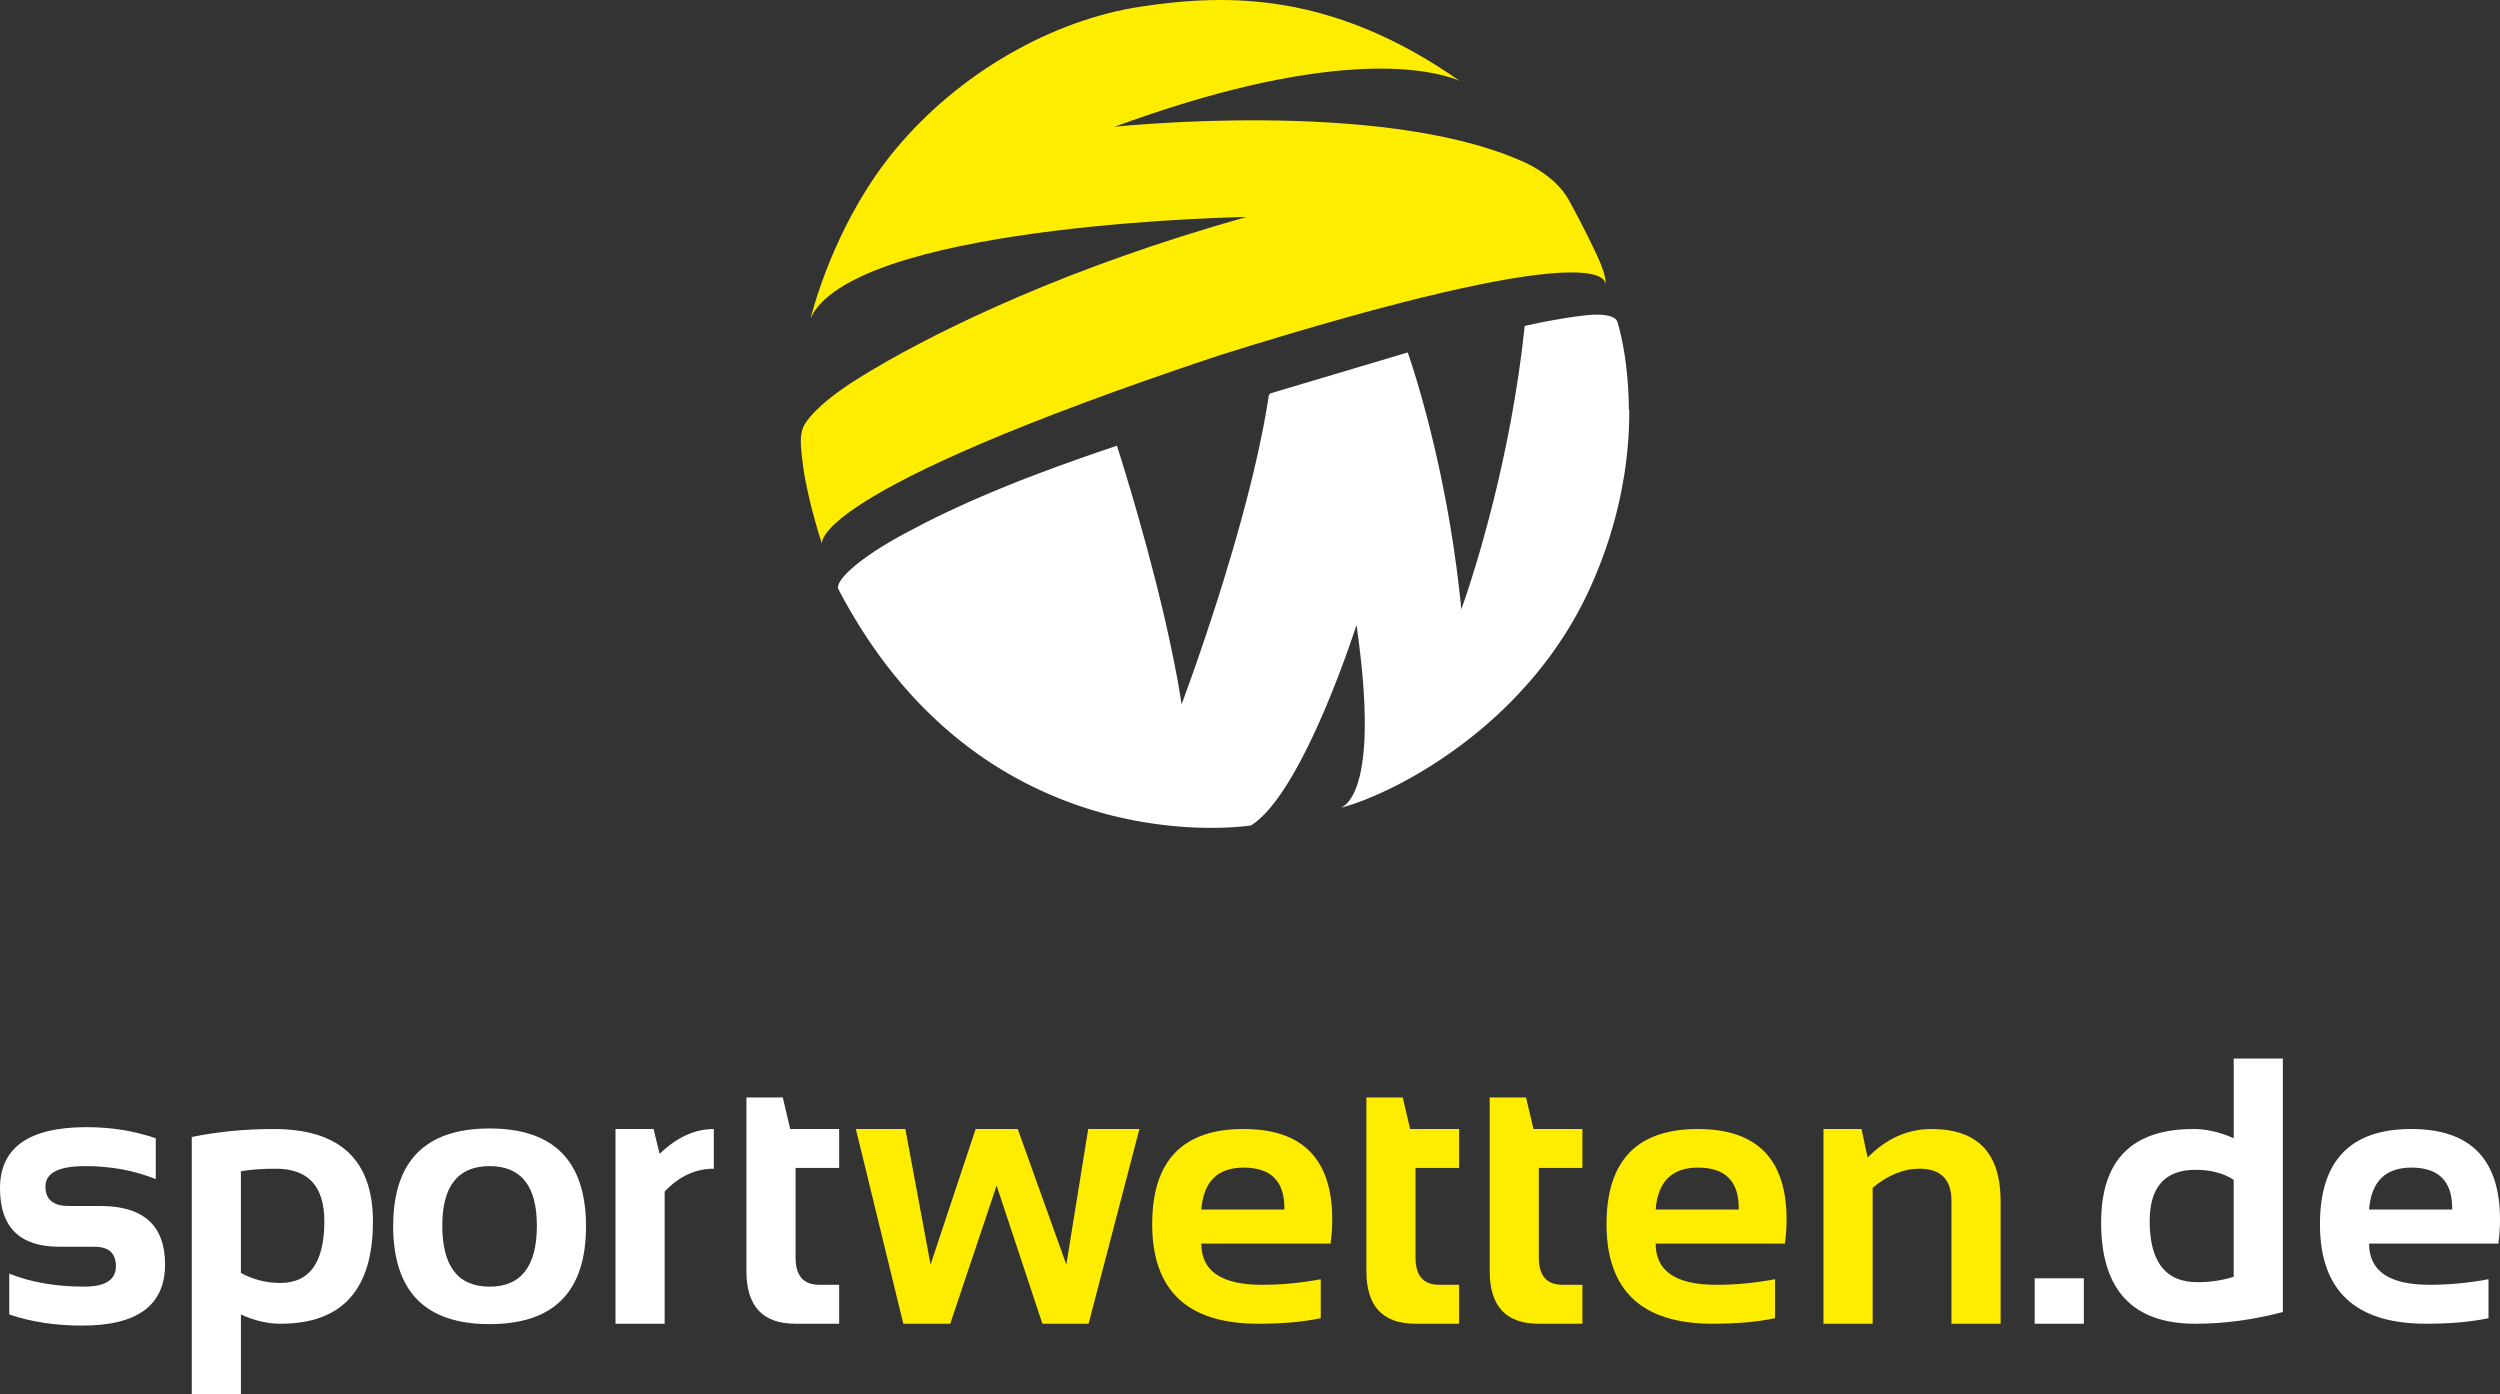 <?xml version="1.0" encoding="UTF-8"?>
<svg id="Ebene_1" xmlns="http://www.w3.org/2000/svg" version="1.1" viewBox="0 0 142.208 79.307">
  <rect x="0" y="0" width="142.208" height="79.307" fill="#333333" stroke="none"/>
  <!-- Generator: Adobe Illustrator 29.5.1, SVG Export Plug-In . SVG Version: 2.1.0 Build 141)  -->
  <defs>
    <style>
      .st0 {
        fill: #fff;
      }

      .st1 {
        fill: #ffed00;
      }
    </style>
  </defs>
  <g>
    <path class="st0" d="M.527,74.771v-2.321c1.231.492,2.651.738,4.262.738,1.203,0,1.804-.387,1.804-1.16,0-.738-.404-1.108-1.213-1.108h-2.004c-2.25,0-3.376-1.108-3.376-3.323,0-2.321,1.642-3.481,4.926-3.481,1.392,0,2.704.211,3.935.633v2.321c-1.231-.492-2.567-.738-4.008-.738-1.512,0-2.268.387-2.268,1.16,0,.738.439,1.108,1.319,1.108h1.793c2.461,0,3.692,1.108,3.692,3.323,0,2.321-1.568,3.481-4.705,3.481-1.54,0-2.926-.211-4.156-.633Z"/>
    <path class="st0" d="M10.908,64.676c1.47-.302,3.024-.454,4.662-.454,3.762,0,5.644,1.755,5.644,5.264,0,3.875-1.751,5.812-5.253,5.812-.745,0-1.498-.176-2.257-.527v4.536h-2.795v-14.631ZM13.703,72.408c.696.38,1.445.57,2.247.57,1.667,0,2.5-1.171,2.5-3.513,0-1.99-.921-2.985-2.764-2.985-.795,0-1.456.049-1.983.148v5.781Z"/>
    <path class="st0" d="M22.364,69.761c0-3.713,1.828-5.57,5.485-5.57s5.485,1.857,5.485,5.57-1.829,5.559-5.485,5.559-5.471-1.853-5.485-5.559ZM27.849,73.189c1.793,0,2.69-1.157,2.69-3.47,0-2.258-.897-3.386-2.69-3.386s-2.69,1.129-2.69,3.386c0,2.314.897,3.47,2.69,3.47Z"/>
    <path class="st0" d="M35.012,75.298v-11.076h2.163l.348,1.414c.97-.942,1.997-1.414,3.08-1.414v2.257c-1.041,0-1.973.432-2.795,1.298v7.521h-2.795Z"/>
    <path class="st0" d="M42.459,62.429h2.068l.422,1.793h2.785v2.215h-2.479v5.095c0,1.034.446,1.551,1.34,1.551h1.139v2.215h-2.489c-1.857,0-2.785-.995-2.785-2.985v-9.884Z"/>
    <path class="st1" d="M48.683,64.222h2.816l1.435,7.711,2.563-7.711h2.395l2.764,7.711,1.245-7.711h2.911l-2.89,11.076h-2.627l-2.605-7.859-2.637,7.859h-2.669l-2.7-11.076Z"/>
    <path class="st1" d="M70.74,64.222c3.361,0,5.042,1.716,5.042,5.148,0,.457-.032.914-.095,1.371h-7.352c0,1.561,1.146,2.342,3.439,2.342,1.118,0,2.236-.105,3.354-.316v2.215c-.978.211-2.166.316-3.565.316-4.016,0-6.023-1.888-6.023-5.665,0-3.608,1.733-5.412,5.2-5.412ZM68.335,68.801h4.726v-.084c0-1.533-.774-2.3-2.321-2.3-1.477,0-2.279.795-2.405,2.384Z"/>
    <path class="st1" d="M77.724,62.429h2.068l.422,1.793h2.785v2.215h-2.479v5.095c0,1.034.446,1.551,1.34,1.551h1.139v2.215h-2.489c-1.857,0-2.785-.995-2.785-2.985v-9.884Z"/>
    <path class="st1" d="M84.738,62.429h2.068l.422,1.793h2.785v2.215h-2.479v5.095c0,1.034.446,1.551,1.34,1.551h1.139v2.215h-2.489c-1.857,0-2.785-.995-2.785-2.985v-9.884Z"/>
    <path class="st1" d="M96.584,64.222c3.361,0,5.042,1.716,5.042,5.148,0,.457-.032.914-.095,1.371h-7.352c0,1.561,1.146,2.342,3.439,2.342,1.118,0,2.236-.105,3.354-.316v2.215c-.978.211-2.166.316-3.565.316-4.016,0-6.023-1.888-6.023-5.665,0-3.608,1.733-5.412,5.2-5.412ZM94.179,68.801h4.726v-.084c0-1.533-.774-2.3-2.321-2.3-1.477,0-2.279.795-2.405,2.384Z"/>
    <path class="st1" d="M103.726,75.298v-11.076h2.163l.348,1.624c1.062-1.083,2.271-1.624,3.629-1.624,2.623,0,3.935,1.364,3.935,4.093v6.983h-2.795v-6.983c0-1.224-.608-1.835-1.825-1.835-.907,0-1.793.362-2.658,1.087v7.732h-2.795Z"/>
    <path class="st0" d="M118.536,72.714v2.584h-2.795v-2.584h2.795Z"/>
    <path class="st0" d="M129.856,74.634c-1.695.443-3.351.665-4.968.665-3.58,0-5.369-1.92-5.369-5.76,0-3.544,1.751-5.317,5.253-5.317.745,0,1.509.176,2.289.527v-4.536h2.795v14.42ZM127.06,67.113c-.577-.38-1.301-.57-2.173-.57-1.737,0-2.606.974-2.606,2.922,0,2.314.904,3.47,2.711,3.47.731,0,1.42-.102,2.068-.306v-5.517Z"/>
    <path class="st0" d="M137.166,64.222c3.361,0,5.042,1.716,5.042,5.148,0,.457-.032.914-.095,1.371h-7.352c0,1.561,1.146,2.342,3.439,2.342,1.118,0,2.236-.105,3.354-.316v2.215c-.978.211-2.166.316-3.565.316-4.016,0-6.023-1.888-6.023-5.665,0-3.608,1.733-5.412,5.2-5.412ZM134.761,68.801h4.726v-.084c0-1.533-.774-2.3-2.321-2.3-1.477,0-2.279.795-2.405,2.384Z"/>
  </g>
  <path class="st0" d="M92.653,23.304c0-.037,0-.073,0-.109,0-.058-.001-.116-.002-.174,0-.035-.001-.069-.002-.104-.001-.059-.003-.118-.005-.177,0-.031-.002-.063-.003-.093-.002-.065-.005-.129-.008-.193-.001-.023-.002-.047-.003-.07-.004-.087-.008-.173-.013-.258-.009-.157-.02-.311-.032-.46-.024-.298-.052-.579-.084-.842-.008-.066-.016-.13-.024-.194-.011-.08-.021-.158-.032-.235-.002-.017-.005-.034-.007-.051-.009-.062-.018-.124-.028-.184-.002-.014-.004-.028-.006-.041-.011-.072-.023-.142-.035-.21-.001-.007-.002-.014-.004-.021-.01-.06-.021-.118-.031-.175-.003-.016-.006-.031-.009-.047-.01-.055-.02-.109-.03-.16-.001-.007-.003-.014-.004-.021-.012-.059-.023-.116-.035-.171-.002-.011-.004-.021-.007-.031-.009-.044-.019-.088-.028-.129-.003-.012-.005-.023-.008-.035-.022-.099-.043-.19-.063-.272-.002-.009-.004-.017-.006-.025-.008-.034-.016-.066-.024-.097-.002-.007-.003-.013-.005-.02-.009-.036-.018-.07-.026-.101,0-.002-.001-.004-.002-.006-.008-.029-.015-.056-.022-.08-.001-.005-.003-.011-.004-.016-.015-.052-.027-.096-.037-.128,0,0,0,0,0,0-.01-.034-.017-.057-.021-.068-.003-.011-.008-.022-.013-.033-.001-.002-.002-.005-.003-.007-.011-.022-.024-.044-.041-.066-.002-.002-.004-.005-.006-.007-.009-.011-.019-.022-.029-.032,0,0,0,0-.001-.001-.015-.014-.031-.028-.049-.042-.014-.011-.03-.021-.046-.031-.001,0-.003-.002-.004-.003-.033-.02-.071-.039-.114-.057-.002,0-.004-.001-.005-.002-.044-.018-.092-.034-.146-.048-.002,0-.004-.001-.007-.002-.055-.014-.115-.027-.181-.038-.003,0-.005,0-.008-.001-.033-.005-.067-.01-.103-.014-.006,0-.011-.001-.017-.002-.047-.005-.096-.009-.148-.012-.04-.002-.082-.004-.126-.005-.007,0-.014,0-.022,0-.044,0-.088-.001-.135-.001-.036,0-.073.001-.11.002-.048.001-.098.004-.15.006-.007,0-.015,0-.022.001-.103.006-.213.015-.33.027-.011.001-.023.002-.034.004-.058.006-.118.013-.18.021-.128.016-.259.034-.39.052-.001,0-.003,0-.004,0-.131.019-.263.038-.394.059-.002,0-.004,0-.006,0-.265.041-.528.086-.778.13-.109.019-.216.039-.319.058-.063.012-.124.023-.184.035-.101.019-.198.038-.289.056-.018.004-.036.007-.054.011-.336.068-.596.125-.727.158,0,0-.001,0-.002,0-.01.003-.019.005-.027.007-.003,0-.005.001-.008.002-.007.002-.013.004-.019.005-.003,0-.006.002-.009.003-.004.001-.008.003-.012.004-.003,0-.005.002-.007.003-.002,0-.004.002-.006.002-.003.001-.004.002-.004.003,0,0,0,0,0,0-.398,3.763-1.102,7.218-1.783,9.955-.934,3.751-1.824,6.153-1.824,6.153-.015-.159-.031-.317-.048-.475-.021-.204-.043-.406-.066-.607-.007-.059-.013-.117-.02-.176-.019-.16-.038-.32-.057-.478-.002-.013-.003-.026-.005-.039-.02-.159-.04-.317-.06-.473-.005-.038-.01-.075-.015-.113-.054-.408-.111-.809-.17-1.203-.002-.013-.004-.027-.006-.04-.059-.393-.121-.778-.184-1.156-.007-.039-.013-.078-.02-.116-.032-.189-.065-.377-.098-.562-.007-.04-.014-.08-.021-.12-.033-.182-.066-.362-.099-.54-.007-.038-.014-.075-.021-.113-.079-.416-.159-.821-.24-1.213-.021-.102-.042-.203-.064-.303-.029-.137-.058-.271-.087-.405-.006-.027-.012-.054-.018-.081-.029-.132-.058-.264-.087-.393-.029-.13-.058-.257-.088-.384-.006-.025-.011-.049-.017-.074-.029-.125-.058-.249-.087-.371-.085-.357-.169-.698-.251-1.023-.041-.163-.082-.321-.122-.475-.023-.088-.046-.173-.068-.258-.005-.019-.01-.038-.015-.057-.017-.065-.035-.13-.052-.194-.006-.022-.012-.043-.018-.064-.017-.062-.034-.123-.05-.184-.005-.019-.01-.037-.015-.056-.02-.071-.039-.141-.058-.21-.001-.005-.003-.01-.004-.015-.089-.318-.174-.61-.252-.875-.016-.054-.032-.107-.048-.159-.012-.039-.023-.077-.035-.115-.034-.114-.068-.222-.099-.323-.027-.089-.054-.172-.079-.251-.014-.043-.027-.085-.04-.126-.026-.081-.05-.156-.073-.224-.028-.087-.054-.164-.076-.231-.02-.059-.037-.111-.052-.154-.04-.117-.062-.178-.062-.178l-7.826,2.331-.026.04-.006.01-.044.067c-.019.122-.038.245-.058.369-.007.042-.014.084-.021.126-.013.082-.027.164-.041.246-.009.051-.018.101-.026.152-.013.075-.026.149-.039.225-.01.054-.02.108-.03.163-.013.072-.026.144-.04.216-.011.057-.022.113-.032.17-.014.071-.027.141-.041.212-.011.058-.023.115-.034.173-.014.071-.028.142-.043.213-.012.058-.024.115-.035.173-.015.071-.03.142-.045.214-.012.059-.025.117-.037.176-.015.071-.031.143-.046.214-.013.058-.025.116-.038.175-.016.073-.033.147-.049.22-.013.057-.025.113-.038.17-.017.077-.035.154-.053.231-.012.053-.024.107-.037.16-.02.085-.04.17-.06.255-.011.046-.021.091-.032.137-.031.13-.062.26-.094.391-.002.007-.004.015-.006.022-.03.123-.061.247-.092.37-.011.044-.022.089-.034.133-.022.087-.044.173-.066.259-.013.051-.026.102-.039.153-.021.08-.041.161-.062.241-.014.052-.027.105-.041.157-.02.078-.041.157-.062.235-.014.053-.028.107-.043.16-.021.077-.041.155-.062.232-.014.053-.028.105-.043.158-.021.079-.043.157-.064.235-.014.05-.028.101-.042.151-.022.08-.044.16-.067.24-.013.048-.027.097-.04.145-.023.083-.046.165-.07.248-.013.045-.025.09-.038.134-.025.088-.05.176-.075.264-.011.038-.022.076-.033.114-.028.098-.057.196-.085.294-.008.028-.016.055-.024.083-.149.511-.299,1.012-.449,1.501-.003.01-.006.02-.009.031-.034.111-.068.221-.102.33-.005.017-.01.033-.016.05-.032.103-.064.206-.096.308-.006.018-.011.036-.017.055-.031.101-.063.2-.094.299-.006.018-.011.035-.017.052-.032.1-.063.199-.095.298-.005.015-.01.031-.015.046-.032.102-.065.202-.097.302-.004.011-.007.022-.011.033-.034.107-.069.213-.103.317,0,.002-.001.004-.002.006,0,0,0,.002,0,.003-.127.391-.251.768-.371,1.126,0,0,0,0,0,0h0c-.599,1.793-1.089,3.138-1.298,3.703-.001.004-.003.007-.004.011-.017.045-.031.085-.044.119,0,.002-.002.004-.002.007-.009.023-.016.044-.023.062-.004.011-.008.021-.011.03,0,0,0,0,0,.001-.016.042-.024.064-.024.064-.02-.133-.042-.267-.063-.402-.005-.03-.01-.06-.015-.09-.022-.133-.044-.266-.067-.401,0,0,0-.002,0-.003-.024-.14-.049-.281-.074-.423-.004-.023-.008-.047-.013-.07-.052-.286-.106-.573-.163-.863-.003-.015-.006-.03-.009-.045-.059-.298-.12-.598-.183-.898,0-.004-.002-.008-.003-.013-.032-.153-.065-.306-.098-.458-.01-.046-.02-.092-.03-.137-.057-.263-.116-.525-.175-.787-.014-.063-.029-.125-.043-.187-.034-.147-.068-.293-.102-.439-1.164-4.952-2.64-9.492-2.64-9.492-.192.065-.381.129-.568.192-.038.013-.075.026-.113.038-.145.05-.289.099-.432.148-.054.019-.108.037-.162.056-.124.043-.247.085-.368.128-.06.021-.119.042-.178.062-.115.04-.228.08-.341.12-.06.021-.12.043-.18.064-.111.039-.221.079-.33.118-.057.02-.115.041-.171.061-.113.041-.225.081-.336.121-.05.018-.101.037-.151.055-.122.045-.242.089-.362.133-.037.014-.075.028-.112.041-.157.058-.312.116-.465.173-.034.013-.068.026-.102.039-.096.036-.192.072-.286.108-.056.021-.111.043-.167.064-.073.028-.146.056-.218.084-.059.023-.118.045-.176.068-.068.026-.136.053-.203.079-.058.023-.116.046-.174.068-.066.026-.132.052-.197.078-.057.023-.115.045-.171.068-.064.026-.128.051-.192.077-.057.023-.113.045-.169.068-.064.026-.127.052-.19.078-.054.022-.108.044-.161.066-.075.031-.149.061-.222.092-.038.016-.076.032-.114.047-1.934.806-3.541,1.58-5.058,2.398-.002.001-.004.002-.006.003-2.716,1.465-3.821,2.612-3.791,3.079,0,.015.003.029.006.043.011.029.017.048.017.048.098.187.196.371.296.553.028.05.056.099.083.149.072.13.144.259.217.386.037.065.075.128.113.193.064.11.128.22.193.328.042.069.084.137.125.205.061.101.123.202.185.301.044.07.089.139.133.209.061.095.121.19.182.283.046.07.092.139.138.208.06.09.12.181.181.27.047.069.095.138.143.206.06.087.12.173.181.258.049.068.097.135.146.203.06.083.121.166.182.248.049.067.099.132.149.198.061.08.122.16.183.239.05.065.1.129.151.193.062.078.123.155.185.232.051.063.101.125.152.186.062.076.125.15.187.225.051.061.102.121.154.181.063.073.126.146.189.217.052.059.103.117.155.175.064.071.128.142.192.212.052.056.103.113.155.168.065.07.13.138.195.206.051.054.103.108.154.161.066.068.133.135.199.202.051.051.102.102.153.153.068.067.136.133.205.199.05.048.1.097.15.144.071.067.141.132.212.198.048.044.096.09.144.133.074.068.149.134.224.2.045.04.09.08.135.12.082.072.164.142.247.211.038.032.075.065.113.097.106.089.213.177.32.263.014.011.028.023.041.034.122.098.244.194.366.288.024.018.048.036.072.054.097.074.195.148.292.221.041.03.082.059.122.089.081.059.162.118.243.175.047.033.094.065.14.098.075.052.15.105.225.156.05.034.1.067.15.1.072.048.144.097.217.144.052.034.103.066.155.099.07.045.141.09.211.134.053.033.106.065.159.098.069.042.138.085.208.126.054.032.107.063.161.095.069.04.137.081.206.12.054.031.108.061.161.091.068.038.136.076.205.114.054.03.108.059.162.088.068.037.136.073.204.108.054.028.108.056.162.084.068.035.135.069.203.103.054.027.108.054.161.08.068.033.135.066.203.098.053.026.106.051.16.076.068.032.136.063.204.094.053.024.105.048.158.072.068.031.137.061.205.09.052.023.103.045.155.067.069.029.138.058.207.087.05.021.101.042.151.063.07.029.14.056.21.084.048.019.097.039.145.057.072.028.144.055.216.082.046.017.092.035.138.052.075.028.15.054.225.081.042.015.084.03.126.045.081.028.162.056.243.083.035.012.071.024.106.036.1.033.199.065.299.097.016.005.031.01.047.015.232.073.461.141.688.205.03.008.059.016.089.024.083.023.165.046.247.067.039.01.077.02.115.03.073.019.146.038.218.056.042.01.083.02.124.03.068.017.137.033.205.049.043.01.086.02.129.029.066.015.131.03.196.044.044.01.088.019.132.028.063.013.126.027.189.04.044.009.088.018.132.026.062.012.123.024.184.036.044.008.088.016.131.024.06.011.121.022.181.033.044.008.087.015.13.022.059.01.118.02.177.029.043.007.085.014.128.02.058.009.116.018.174.027.042.006.084.012.126.018.057.008.114.016.171.024.041.006.082.011.123.016.057.007.113.014.169.021.04.005.08.01.119.015.056.007.112.013.167.019.038.004.076.009.114.013.056.006.112.012.167.017.036.004.073.007.109.011.056.005.112.01.167.015.034.003.068.006.102.009.057.005.113.009.169.013.031.002.063.005.094.007.058.004.116.008.173.012.028.002.056.004.083.005.063.004.125.007.187.01.02.001.041.002.062.003.073.004.145.007.216.01.009,0,.018,0,.027.001.161.006.316.011.466.013.034,0,.067,0,.101.001.04,0,.08.001.118.002.007,0,.013,0,.02,0,.07,0,.138,0,.205,0,.085,0,.168,0,.249-.002.001,0,.003,0,.004,0,.078-.001.153-.003.227-.005.006,0,.012,0,.018,0,.072-.002.142-.004.21-.007.006,0,.012,0,.018,0,.067-.003.133-.005.196-.008.005,0,.01,0,.015,0,.064-.003.125-.006.185-.01.004,0,.008,0,.012,0,.059-.004.117-.007.171-.011.003,0,.006,0,.009,0,.473-.033.774-.075.869-.089.004,0,.019-.003.034-.01.011-.005.024-.012.036-.019.025-.016.049-.032.074-.049.022-.015.044-.031.066-.047.024-.017.048-.035.072-.053.022-.017.044-.034.066-.052.024-.019.048-.039.072-.059.022-.019.044-.038.066-.057.024-.021.048-.042.072-.064.022-.02.045-.041.067-.062.024-.022.048-.045.071-.069.022-.022.044-.044.067-.067.024-.024.048-.049.071-.074.022-.023.044-.047.066-.071.024-.026.048-.052.071-.078.022-.025.044-.05.066-.075.024-.027.047-.055.071-.082.022-.026.044-.052.066-.079.024-.029.047-.057.071-.087.022-.027.044-.055.066-.082.024-.03.047-.06.071-.091.022-.028.044-.057.065-.086.023-.031.047-.063.07-.094.022-.03.044-.06.065-.09.023-.032.046-.065.07-.098.022-.031.043-.062.065-.093.023-.033.046-.067.069-.101.022-.032.043-.064.065-.097.023-.034.046-.069.069-.104.022-.033.043-.066.064-.099.023-.035.045-.071.068-.107.021-.034.043-.068.064-.102.023-.036.045-.073.068-.11.021-.035.042-.069.063-.104.022-.037.045-.075.067-.113.021-.035.042-.07.063-.106.022-.038.045-.077.067-.116.021-.036.041-.072.062-.108.022-.039.044-.078.066-.117.021-.037.042-.074.062-.111.022-.039.043-.078.065-.118.021-.038.041-.076.062-.114.021-.04.043-.079.064-.119.02-.038.041-.076.061-.115.021-.041.043-.081.064-.122.02-.038.04-.077.06-.115.021-.041.042-.082.063-.124.02-.039.04-.078.059-.116.021-.042.042-.083.063-.125.019-.039.039-.078.058-.116.021-.042.041-.084.062-.126.019-.039.039-.079.058-.118.02-.042.04-.084.06-.126.019-.04.038-.079.057-.119.02-.042.04-.085.06-.127.019-.039.037-.079.055-.118.02-.043.04-.085.059-.128.018-.04.037-.08.055-.12.019-.042.039-.085.058-.127.018-.04.036-.079.054-.119.019-.043.038-.086.058-.129.018-.039.035-.079.053-.118.019-.042.037-.085.056-.127.017-.04.035-.079.052-.119.019-.043.037-.085.055-.127.017-.039.034-.078.05-.116.019-.043.037-.086.055-.13.016-.038.033-.076.049-.114.018-.043.036-.085.054-.127.016-.038.032-.077.048-.115.017-.042.034-.083.052-.124.016-.039.032-.077.048-.116.017-.041.033-.081.05-.121.016-.039.032-.078.047-.116.016-.041.033-.081.049-.121.015-.037.03-.074.045-.111.017-.042.033-.083.05-.125.014-.035.028-.071.042-.106.016-.041.032-.081.048-.121.014-.036.028-.071.042-.107.016-.04.031-.079.046-.119.013-.035.027-.069.04-.104.015-.039.03-.078.045-.117.013-.034.026-.068.039-.101.015-.038.029-.076.044-.114.013-.033.025-.067.038-.1.014-.038.028-.075.042-.112.012-.032.024-.064.036-.095.014-.038.028-.076.042-.114.011-.029.022-.059.033-.087.015-.039.029-.077.043-.116.01-.027.02-.054.03-.08.014-.037.027-.073.04-.109.01-.028.02-.056.03-.083.013-.035.025-.07.038-.105.009-.026.019-.052.028-.077.012-.035.024-.068.037-.102.009-.025.018-.051.027-.075.011-.031.022-.061.032-.091.009-.026.019-.052.028-.078.011-.032.022-.063.033-.094.007-.021.015-.043.022-.064.012-.033.022-.064.034-.096.007-.019.013-.038.02-.057.012-.034.023-.067.034-.099.005-.014.01-.028.015-.042.01-.029.019-.056.029-.083.006-.018.013-.037.018-.054.007-.02.014-.04.02-.059.007-.022.015-.044.022-.065.006-.018.012-.035.018-.053.007-.02.014-.041.02-.06.008-.022.014-.043.022-.064.004-.012.009-.026.013-.038.009-.025.016-.049.024-.072.002-.007.005-.014.007-.02.009-.026.017-.05.024-.074,0-.003.002-.006.003-.008.008-.023.014-.044.021-.063,0-.002.002-.005.003-.008.035-.108.054-.166.054-.166.001.01.003.019.004.029.016.114.032.227.047.338.006.043.012.086.017.129.011.079.021.158.032.236.006.046.012.092.018.138.01.076.019.151.029.225.005.043.011.086.016.128.011.087.021.173.031.259.003.027.007.055.01.083.013.11.025.219.037.327.004.034.007.068.011.102.008.075.016.15.024.223.004.041.008.081.012.121.007.067.013.134.02.2.004.04.008.079.011.119.007.072.013.142.019.213.003.03.005.061.008.091.008.099.016.196.024.292.002.024.003.047.005.07.006.074.011.147.016.219.002.034.005.068.007.102.004.061.008.122.012.182.002.035.004.07.006.105.004.061.007.12.01.18.002.031.003.062.005.092.004.081.008.161.011.24,0,.014.001.028.002.042.003.078.006.155.009.231.001.03.002.059.003.089.002.054.003.108.005.161,0,.031.001.062.002.093.001.052.002.103.003.155,0,.029,0,.058.001.086,0,.059.001.118.001.176,0,.018,0,.037,0,.055,0,.074,0,.148,0,.22,0,.023,0,.046,0,.069,0,.05-.001.1-.002.148,0,.027-.001.054-.002.081,0,.045-.002.089-.003.133,0,.026-.001.053-.002.079-.002.046-.003.092-.005.138,0,.021-.002.043-.002.064-.003.064-.006.128-.009.19,0,.016-.002.032-.003.048-.003.047-.006.094-.009.14-.002.023-.003.046-.005.068-.003.039-.006.077-.009.115-.002.023-.004.046-.006.068-.003.039-.007.077-.01.115-.002.02-.004.04-.005.059-.005.052-.01.103-.016.153-.008.073-.016.144-.025.213-.006.047-.012.093-.018.138-.007.047-.013.093-.02.138,0,.005-.002.011-.002.017-.029.187-.062.36-.097.52-.002.01-.004.02-.007.03-.047.207-.098.393-.152.559,0,0,0,.002,0,.002-.012.038-.025.075-.038.111,0,.001,0,.003-.001.004-.013.036-.026.071-.038.105v.002c-.048.123-.096.233-.146.331-.004.008-.008.017-.013.025-.017.033-.034.065-.051.095,0,0,0,.001-.001.002-.009.016-.018.03-.026.045-.03.052-.061.1-.091.144h0c-.026.038-.052.073-.078.106h0c-.026.033-.051.063-.076.091,0,0,0,0,0,.001-.025.028-.05.053-.074.077,0,0,0,0,0,0-.001.001-.002.002-.003.003,0,0,0,0,0,0-.027.025-.053.048-.078.069-.002.001-.004.003-.005.004-.024.019-.047.037-.07.052-.002.001-.004.003-.006.004-.022.015-.044.029-.065.041-.002.001-.004.002-.005.003-.022.012-.043.023-.062.032,0,0,0,0,0,0s0,0,0,0c-.002.001-.004.002-.007.003,0,0-.002,0-.002.001-.007.003-.013.006-.02.009h0s.005-.001.007-.002c.06-.016.124-.033.188-.051.017-.005.033-.009.05-.014.066-.019.134-.04.205-.061.014-.004.028-.009.042-.013.064-.02.129-.041.195-.064.016-.005.031-.01.047-.016.075-.026.153-.053.232-.081.02-.007.04-.014.059-.022.077-.028.156-.058.237-.089.007-.003.013-.005.02-.007.085-.033.173-.068.261-.104.022-.009.044-.018.066-.027.088-.036.178-.074.27-.113.016-.007.033-.014.049-.021.083-.036.166-.073.251-.111.02-.009.041-.018.061-.027.095-.043.192-.088.289-.133.023-.011.046-.022.069-.032.093-.044.187-.09.283-.137.011-.005.021-.01.032-.016.102-.051.206-.103.311-.157.025-.013.051-.026.076-.039.105-.054.211-.11.319-.168.015-.008.03-.017.045-.025.098-.053.197-.107.297-.163.023-.013.047-.026.07-.039.109-.061.219-.124.33-.189.024-.014.048-.028.072-.042.104-.061.209-.124.315-.188.013-.008.026-.016.04-.024.114-.069.229-.141.344-.214.027-.017.054-.034.081-.051.116-.074.233-.149.35-.226.013-.009.026-.018.04-.026.108-.072.217-.145.327-.22.025-.017.05-.034.075-.051.117-.08.234-.162.352-.246.024-.017.048-.034.072-.052.109-.079.219-.158.329-.24.016-.012.031-.023.047-.035.119-.089.239-.18.358-.272.027-.021.055-.042.082-.063.121-.094.242-.189.363-.287.009-.008.019-.015.028-.023.114-.093.229-.187.343-.283.025-.021.051-.043.076-.064.119-.101.238-.203.356-.307.022-.02.045-.04.067-.059.109-.096.218-.194.326-.294.018-.016.035-.032.053-.048.118-.109.236-.22.354-.333.026-.025.052-.05.079-.076.12-.115.239-.232.357-.351.005-.005.009-.009.014-.014.115-.116.229-.234.342-.353.025-.026.05-.053.075-.079.114-.121.228-.244.341-.369.02-.022.04-.044.059-.066.103-.115.206-.231.308-.349.018-.021.037-.042.055-.063.111-.13.221-.262.331-.395.024-.029.048-.059.072-.088.112-.138.223-.277.332-.418.064-.083.127-.167.191-.251.013-.017.026-.033.038-.05.076-.101.151-.204.225-.307.021-.029.041-.058.062-.087.795-1.113,1.516-2.339,2.122-3.684,0,0,0-.001,0-.002.077-.171.15-.34.222-.51.018-.042.036-.085.054-.127.142-.339.274-.674.397-1.006.015-.041.03-.082.045-.123.121-.332.233-.66.336-.985.013-.04.025-.08.038-.119.101-.324.194-.644.279-.959.01-.039.021-.078.031-.117.041-.157.082-.313.119-.468.028-.116.055-.232.082-.347.035-.154.067-.306.099-.457.008-.038.016-.075.023-.113.061-.302.115-.598.163-.89.006-.035.011-.071.017-.106.023-.145.045-.29.065-.432.03-.214.056-.424.08-.632.013-.113.024-.226.035-.337.013-.133.024-.265.035-.396.002-.023.004-.046.005-.069.01-.13.019-.259.027-.386.006-.104.012-.207.017-.309.005-.103.009-.204.012-.305.001-.03.002-.06.003-.09.002-.07.004-.14.006-.208,0-.036.001-.071.002-.107.001-.062.002-.124.002-.185,0-.038,0-.075,0-.112,0-.059,0-.118,0-.176Z"/>
  <path class="st1" d="M91.088,15.094c-.223-.569-.995-2.174-1.849-3.718s-2.824-2.275-2.824-2.275c-8.065-3.494-23.017-1.889-23.017-1.889,11.555-4.249,17.123-3.398,18.974-2.841.088.026.174.041.245.066.099.034.186.068.254.096.118.048.186.089.215.108C75.761-.508,69.753-.365,64.841.386c-4.916.752-10.239,3.697-13.916,8.126-3.152,3.797-4.497,8.359-4.8,9.544-.014.054.033-.038.022.002.017-.044.038-.09.059-.136.043-.091.095-.18.143-.248,3.499-4.994,24.565-5.332,24.565-5.332-10.102,2.826-17.328,6.352-21.184,8.63h.004c-.11.065-.216.127-.321.189-.323.194-.62.379-.89.551-2.049,1.332-2.686,2.235-2.831,2.582-.003.008-.006.015-.009.023-.014.035-.026.07-.038.106,0,.003-.002.006-.003.009-.013.042-.024.085-.034.129h0c-.099.436-.057.996.074,1.95.284,2.072,1.077,4.429,1.077,4.429,0,0-.995-2.864,22.59-10.726,21.828-6.841,22.016-4.319,21.967-4.011.049-.224-.016-.564-.23-1.109Z"/>
</svg>